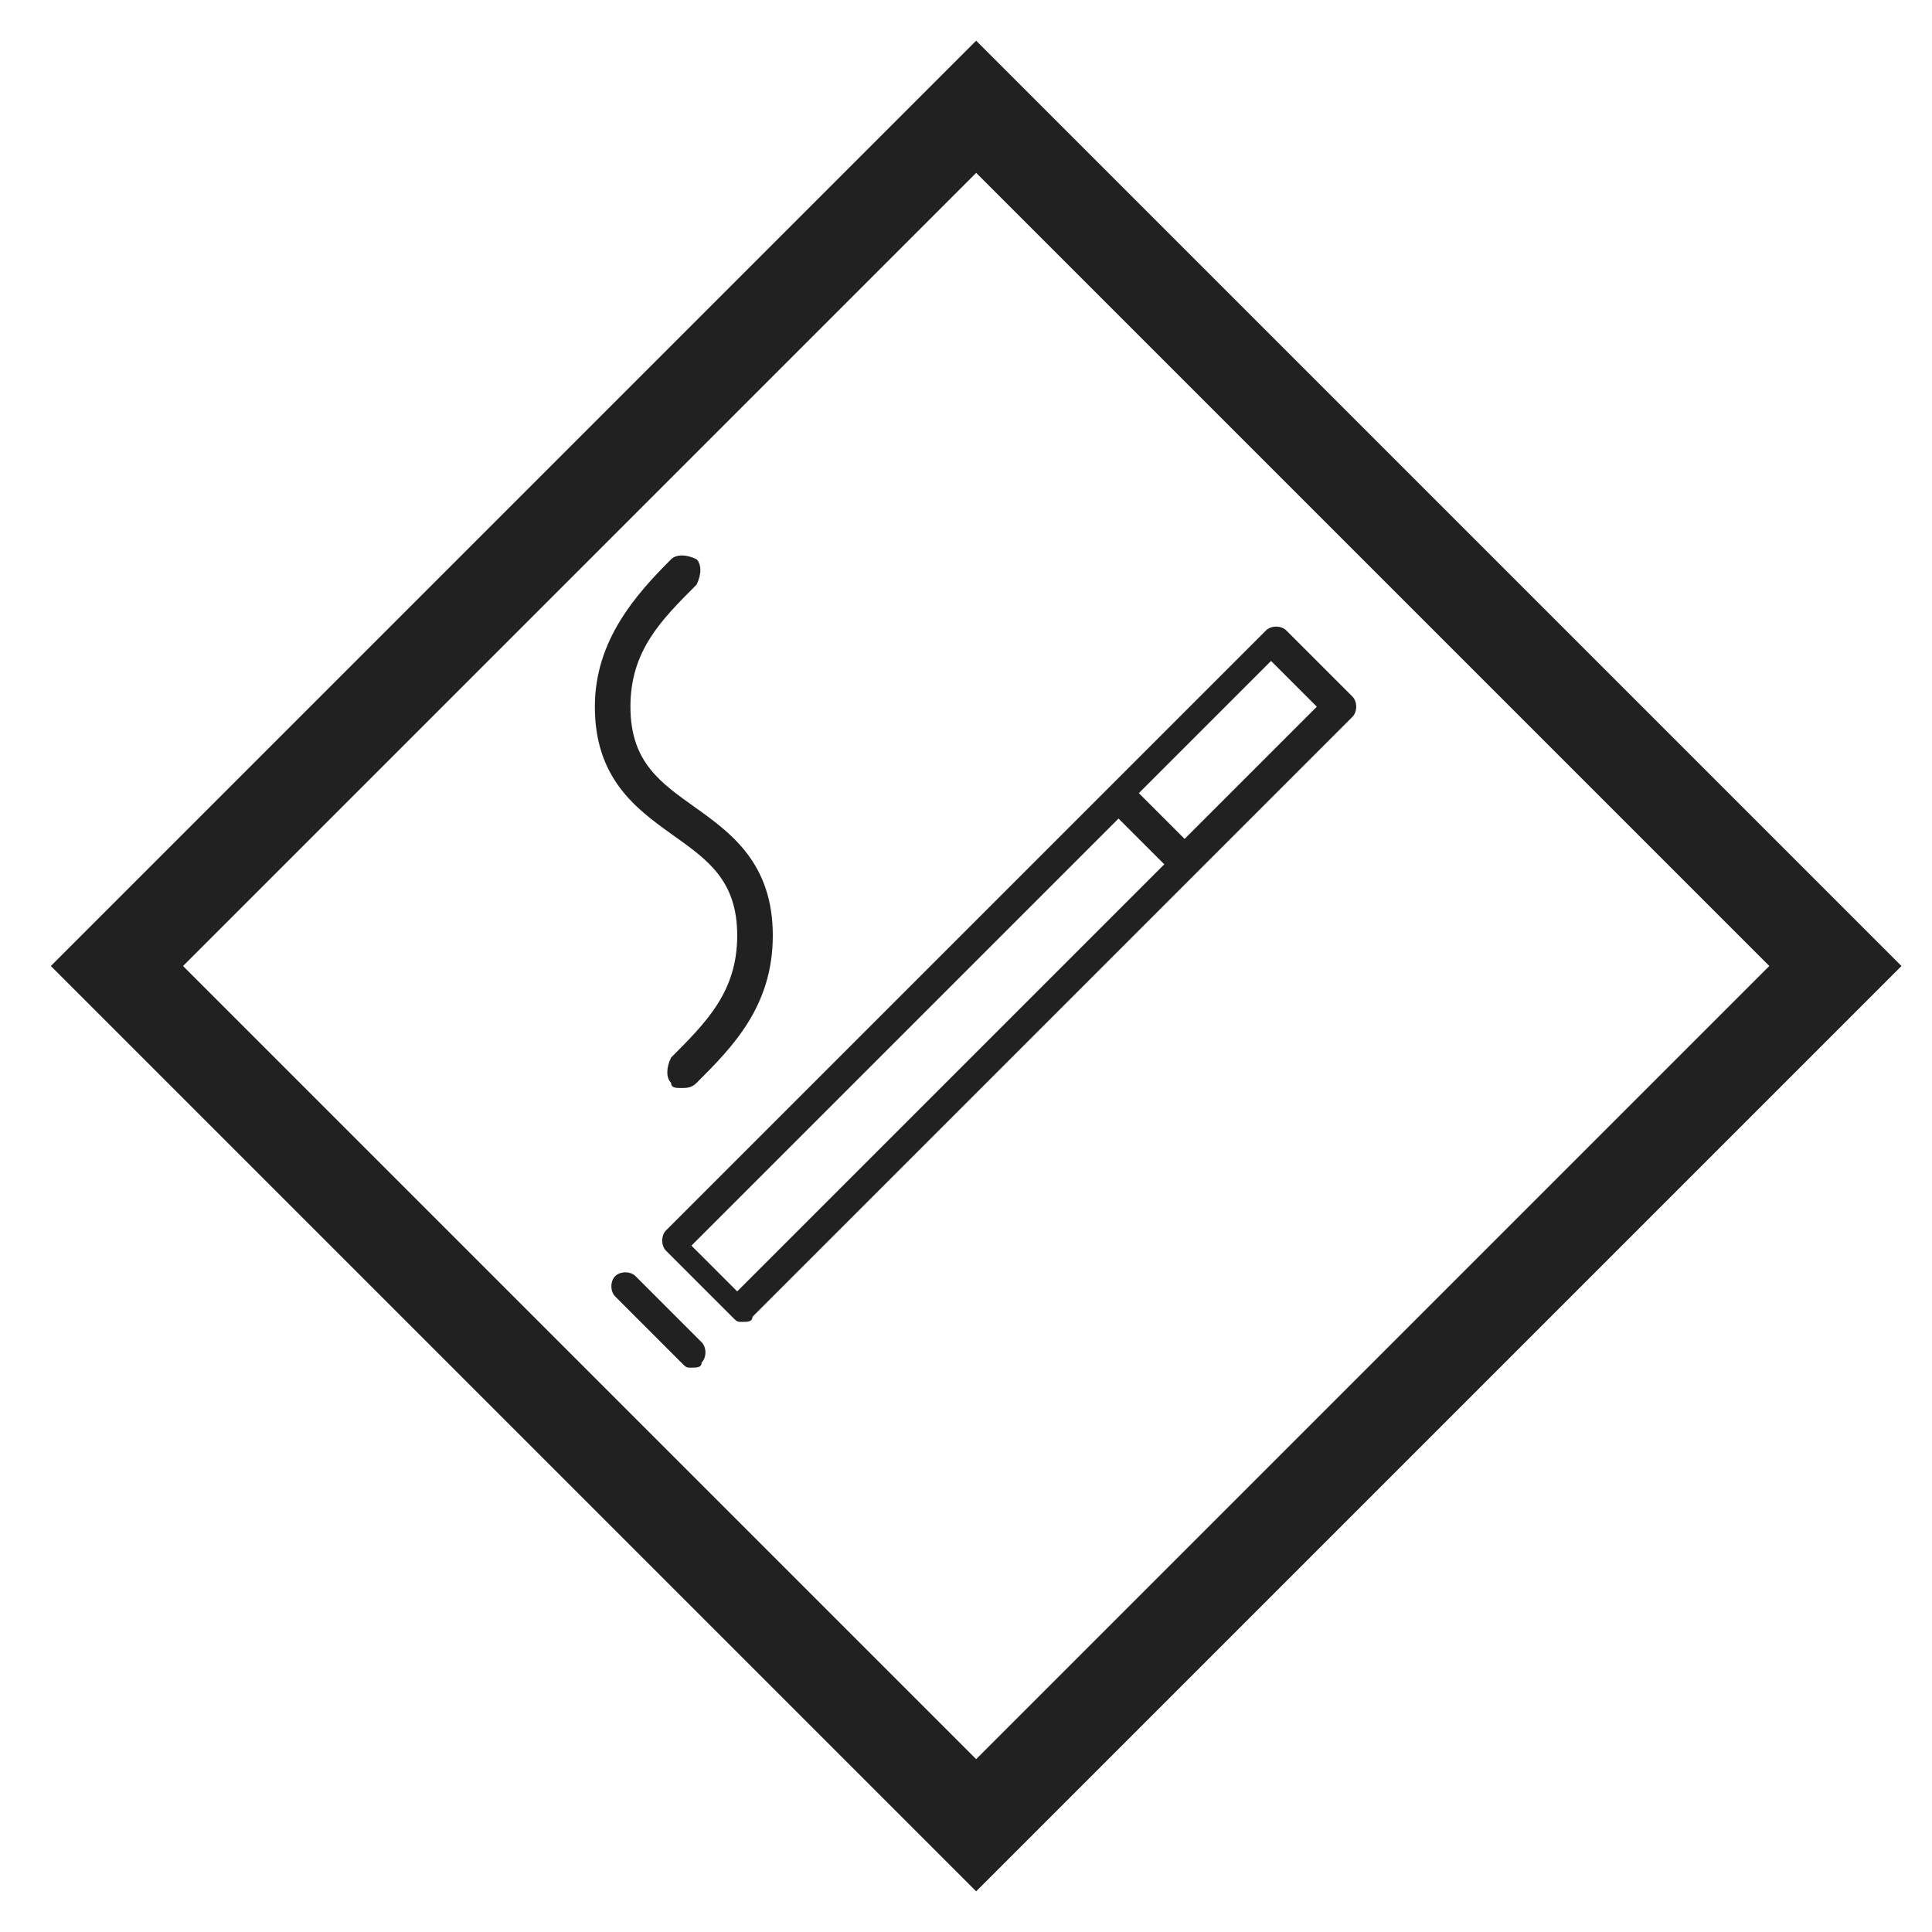 <svg version="1.1" id="レイヤー_1" xmlns="http://www.w3.org/2000/svg" x="0" y="0" viewBox="0 0 38 38" xml:space="preserve" width="68" height="68"><style>.st0{fill:#212121}</style><path class="st0" d="M19.2 3.4L34.8 19 19.2 34.6 3.6 19 19.2 3.4m0-2.6l-1.3 1.3L2.3 17.7 1 19l1.3 1.3 15.6 15.6 1.3 1.3 1.3-1.3 15.6-15.6 1.3-1.3-1.3-1.3L20.5 2.1 19.2.8z"/><path class="st0" d="M26.6 13.7l-1.3-1.3c-.1-.1-.3-.1-.4 0l-3 3-8.8 8.8c-.1.1-.1.3 0 .4l1.3 1.3c.1.1.1.1.2.1s.2 0 .2-.1l8.8-8.8 3-3c.1-.1.1-.3 0-.4zM22 16.1l.9.9-8.4 8.4-.5-.5-.4-.4 8.4-8.4zm1.3.4l-.9-.9L25 13l.9.9-2.6 2.6zM12.5 25.1c-.1-.1-.3-.1-.4 0-.1.1-.1.3 0 .4l1.3 1.3c.1.1.1.1.2.1s.2 0 .2-.1c.1-.1.1-.3 0-.4l-1.3-1.3z"/><g><path class="st0" d="M13.4 21.4c-.1 0-.2 0-.2-.1-.1-.1-.1-.3 0-.5.7-.7 1.3-1.3 1.3-2.4s-.6-1.5-1.3-2-1.5-1.1-1.5-2.5c0-1.3.8-2.2 1.5-2.9.1-.1.3-.1.5 0 .1.1.1.3 0 .5-.7.7-1.3 1.3-1.3 2.4s.6 1.5 1.3 2 1.5 1.1 1.5 2.5-.8 2.2-1.5 2.9c-.1.1-.2.1-.3.1z"/></g></svg>